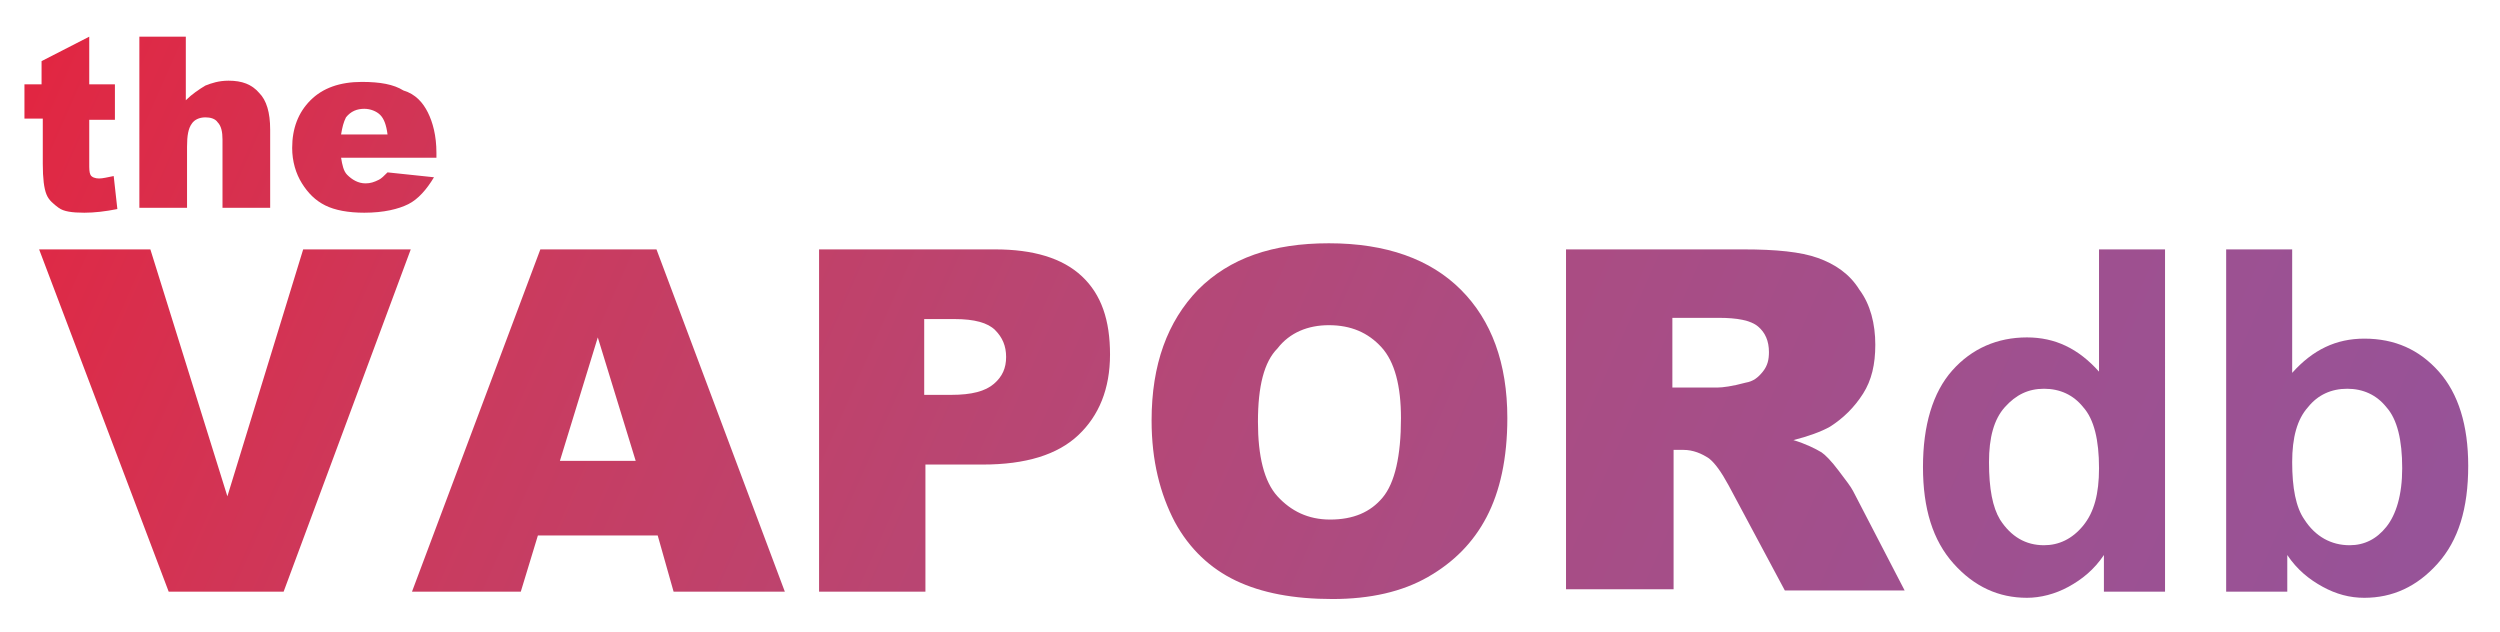 <?xml version="1.0" encoding="utf-8"?>
<!-- Generator: Adobe Illustrator 27.4.1, SVG Export Plug-In . SVG Version: 6.00 Build 0)  -->
<svg version="1.1" id="Layer_2" xmlns="http://www.w3.org/2000/svg" xmlns:xlink="http://www.w3.org/1999/xlink" x="0px" y="0px"
	 viewBox="0 0 204.5 51.7" style="enable-background:new 0 0 204.5 51.7;" xml:space="preserve">
<style type="text/css">
	.st0{fill:url(#SVGID_1_);}
	.st1{fill:url(#SVGID_00000039814034016283385550000016089482463351836568_);}
	.st2{fill:url(#SVGID_00000121275031668972220560000014638673359218521245_);}
	.st3{fill:url(#SVGID_00000110428524183956529850000002606816334154834616_);}
	.st4{fill:url(#SVGID_00000173852122896728731320000007176928246141231269_);}
	.st5{fill:url(#SVGID_00000106842079383517784930000002711761710077417650_);}
	.st6{fill:url(#SVGID_00000036243108193747085110000014282575331124305555_);}
	.st7{fill:url(#SVGID_00000102517215103250440360000012888590112615549608_);}
	.st8{fill:url(#SVGID_00000100364838032591248310000016120523857761965705_);}
	.st9{fill:url(#SVGID_00000109742202413158924930000007565648008634986891_);}
</style>
<g>
	<linearGradient id="SVGID_1_" gradientUnits="userSpaceOnUse" x1="-16.343" y1="16.649" x2="254.657" y2="136.649">
		<stop  offset="0" style="stop-color:#E91C37"/>
		<stop  offset="5.948329e-02" style="stop-color:#DF2945"/>
		<stop  offset="0.186" style="stop-color:#CB3A5D"/>
		<stop  offset="0.316" style="stop-color:#BA4571"/>
		<stop  offset="0.447" style="stop-color:#AB4C82"/>
		<stop  offset="0.58" style="stop-color:#9F508F"/>
		<stop  offset="0.714" style="stop-color:#965399"/>
		<stop  offset="0.853" style="stop-color:#90559F"/>
		<stop  offset="1" style="stop-color:#8E55A2"/>
	</linearGradient>
	<path class="st0" d="M3.2,20.4h9.1l6.3,20.2l6.2-20.2h8.8l-10.4,28h-9.4L3.2,20.4z"/>
	
		<linearGradient id="SVGID_00000121994067428034914530000017990021424809962908_" gradientUnits="userSpaceOnUse" x1="-13.075" y1="9.268" x2="257.925" y2="129.268">
		<stop  offset="0" style="stop-color:#E91C37"/>
		<stop  offset="5.948329e-02" style="stop-color:#DF2945"/>
		<stop  offset="0.186" style="stop-color:#CB3A5D"/>
		<stop  offset="0.316" style="stop-color:#BA4571"/>
		<stop  offset="0.447" style="stop-color:#AB4C82"/>
		<stop  offset="0.58" style="stop-color:#9F508F"/>
		<stop  offset="0.714" style="stop-color:#965399"/>
		<stop  offset="0.853" style="stop-color:#90559F"/>
		<stop  offset="1" style="stop-color:#8E55A2"/>
	</linearGradient>
	<path style="fill:url(#SVGID_00000121994067428034914530000017990021424809962908_);" d="M53.8,43.8h-9.8l-1.4,4.6h-8.9l10.5-28
		h9.5l10.5,28h-9.1L53.8,43.8z M52,37.7l-3.1-10.1l-3.1,10.1H52z"/>
	
		<linearGradient id="SVGID_00000126307135216264984800000008400117157281910931_" gradientUnits="userSpaceOnUse" x1="-7.833" y1="-2.569" x2="263.167" y2="117.431">
		<stop  offset="0" style="stop-color:#E91C37"/>
		<stop  offset="5.948329e-02" style="stop-color:#DF2945"/>
		<stop  offset="0.186" style="stop-color:#CB3A5D"/>
		<stop  offset="0.316" style="stop-color:#BA4571"/>
		<stop  offset="0.447" style="stop-color:#AB4C82"/>
		<stop  offset="0.58" style="stop-color:#9F508F"/>
		<stop  offset="0.714" style="stop-color:#965399"/>
		<stop  offset="0.853" style="stop-color:#90559F"/>
		<stop  offset="1" style="stop-color:#8E55A2"/>
	</linearGradient>
	<path style="fill:url(#SVGID_00000126307135216264984800000008400117157281910931_);" d="M67,20.4h14.4c3.1,0,5.5,0.7,7.1,2.2
		c1.6,1.5,2.3,3.6,2.3,6.4c0,2.8-0.9,5-2.6,6.6c-1.7,1.6-4.3,2.4-7.8,2.4h-4.7v10.4H67V20.4z M75.7,32.3h2.1c1.7,0,2.8-0.3,3.5-0.9
		c0.7-0.6,1-1.3,1-2.2c0-0.9-0.3-1.6-0.9-2.2c-0.6-0.6-1.7-0.9-3.3-0.9h-2.5V32.3z"/>
	
		<linearGradient id="SVGID_00000054959610696273908900000015318734635949074330_" gradientUnits="userSpaceOnUse" x1="-2.408" y1="-14.821" x2="268.592" y2="105.179">
		<stop  offset="0" style="stop-color:#E91C37"/>
		<stop  offset="5.948329e-02" style="stop-color:#DF2945"/>
		<stop  offset="0.186" style="stop-color:#CB3A5D"/>
		<stop  offset="0.316" style="stop-color:#BA4571"/>
		<stop  offset="0.447" style="stop-color:#AB4C82"/>
		<stop  offset="0.58" style="stop-color:#9F508F"/>
		<stop  offset="0.714" style="stop-color:#965399"/>
		<stop  offset="0.853" style="stop-color:#90559F"/>
		<stop  offset="1" style="stop-color:#8E55A2"/>
	</linearGradient>
	<path style="fill:url(#SVGID_00000054959610696273908900000015318734635949074330_);" d="M94.2,34.4c0-4.6,1.3-8.1,3.8-10.7
		c2.6-2.6,6.1-3.8,10.7-3.8c4.7,0,8.3,1.3,10.8,3.8c2.5,2.5,3.8,6,3.8,10.5c0,3.3-0.6,6-1.7,8.1c-1.1,2.1-2.7,3.7-4.8,4.9
		c-2.1,1.2-4.7,1.8-7.8,1.8c-3.2,0-5.8-0.5-7.9-1.5c-2.1-1-3.8-2.6-5-4.8C94.9,40.4,94.2,37.7,94.2,34.4z M102.9,34.5
		c0,2.8,0.5,4.9,1.6,6.1c1.1,1.2,2.5,1.9,4.3,1.9c1.9,0,3.3-0.6,4.3-1.8c1-1.2,1.5-3.4,1.5-6.5c0-2.6-0.5-4.6-1.6-5.8
		c-1.1-1.2-2.5-1.8-4.3-1.8c-1.7,0-3.2,0.6-4.2,1.9C103.4,29.6,102.9,31.6,102.9,34.5z"/>
	
		<linearGradient id="SVGID_00000123428088384123851520000014596965687996008880_" gradientUnits="userSpaceOnUse" x1="2.331" y1="-25.523" x2="273.331" y2="94.477">
		<stop  offset="0" style="stop-color:#E91C37"/>
		<stop  offset="5.948329e-02" style="stop-color:#DF2945"/>
		<stop  offset="0.186" style="stop-color:#CB3A5D"/>
		<stop  offset="0.316" style="stop-color:#BA4571"/>
		<stop  offset="0.447" style="stop-color:#AB4C82"/>
		<stop  offset="0.58" style="stop-color:#9F508F"/>
		<stop  offset="0.714" style="stop-color:#965399"/>
		<stop  offset="0.853" style="stop-color:#90559F"/>
		<stop  offset="1" style="stop-color:#8E55A2"/>
	</linearGradient>
	<path style="fill:url(#SVGID_00000123428088384123851520000014596965687996008880_);" d="M128.1,48.4v-28h14.5
		c2.7,0,4.7,0.2,6.1,0.7c1.4,0.5,2.6,1.3,3.4,2.6c0.9,1.2,1.3,2.8,1.3,4.5c0,1.6-0.3,2.9-1,4s-1.6,2-2.7,2.7c-0.7,0.4-1.8,0.8-3,1.1
		c1,0.3,1.8,0.7,2.3,1c0.3,0.2,0.8,0.7,1.4,1.5c0.6,0.8,1,1.3,1.2,1.7l4.2,8.1h-9.8l-4.6-8.6c-0.6-1.1-1.1-1.8-1.6-2.2
		c-0.6-0.4-1.3-0.7-2.1-0.7h-0.8v11.4H128.1z M136.8,31.7h3.7c0.4,0,1.2-0.1,2.3-0.4c0.6-0.1,1-0.4,1.4-0.9c0.4-0.5,0.5-1,0.5-1.6
		c0-0.9-0.3-1.6-0.9-2.1c-0.6-0.5-1.7-0.7-3.2-0.7h-3.8V31.7z"/>
	
		<linearGradient id="SVGID_00000048466510710240567120000002846944261189151650_" gradientUnits="userSpaceOnUse" x1="7.639" y1="-37.511" x2="278.639" y2="82.489">
		<stop  offset="0" style="stop-color:#E91C37"/>
		<stop  offset="5.948329e-02" style="stop-color:#DF2945"/>
		<stop  offset="0.186" style="stop-color:#CB3A5D"/>
		<stop  offset="0.316" style="stop-color:#BA4571"/>
		<stop  offset="0.447" style="stop-color:#AB4C82"/>
		<stop  offset="0.58" style="stop-color:#9F508F"/>
		<stop  offset="0.714" style="stop-color:#965399"/>
		<stop  offset="0.853" style="stop-color:#90559F"/>
		<stop  offset="1" style="stop-color:#8E55A2"/>
	</linearGradient>
	<path style="fill:url(#SVGID_00000048466510710240567120000002846944261189151650_);" d="M177.1,48.4h-5v-3c-0.8,1.2-1.8,2-2.9,2.6
		c-1.1,0.6-2.3,0.9-3.4,0.9c-2.3,0-4.3-0.9-6-2.8c-1.7-1.9-2.5-4.5-2.5-7.9c0-3.4,0.8-6.1,2.4-7.9c1.6-1.8,3.7-2.7,6.1-2.7
		c2.3,0,4.2,0.9,5.9,2.8V20.4h5.4V48.4z M162.7,37.8c0,2.2,0.3,3.7,0.9,4.7c0.9,1.4,2.1,2.1,3.6,2.1c1.2,0,2.3-0.5,3.2-1.6
		c0.9-1.1,1.3-2.6,1.3-4.7c0-2.3-0.4-4-1.3-5c-0.8-1-1.9-1.5-3.2-1.5c-1.3,0-2.3,0.5-3.2,1.5C163.1,34.3,162.7,35.8,162.7,37.8z"/>
	
		<linearGradient id="SVGID_00000150083795229128512420000014767408941171137672_" gradientUnits="userSpaceOnUse" x1="10.064" y1="-42.987" x2="281.064" y2="77.013">
		<stop  offset="0" style="stop-color:#E91C37"/>
		<stop  offset="5.948329e-02" style="stop-color:#DF2945"/>
		<stop  offset="0.186" style="stop-color:#CB3A5D"/>
		<stop  offset="0.316" style="stop-color:#BA4571"/>
		<stop  offset="0.447" style="stop-color:#AB4C82"/>
		<stop  offset="0.58" style="stop-color:#9F508F"/>
		<stop  offset="0.714" style="stop-color:#965399"/>
		<stop  offset="0.853" style="stop-color:#90559F"/>
		<stop  offset="1" style="stop-color:#8E55A2"/>
	</linearGradient>
	<path style="fill:url(#SVGID_00000150083795229128512420000014767408941171137672_);" d="M182.1,48.4v-28h5.4v10.1
		c1.7-1.9,3.6-2.8,5.9-2.8c2.5,0,4.5,0.9,6.1,2.7c1.6,1.8,2.4,4.4,2.4,7.7c0,3.5-0.8,6.1-2.5,8c-1.7,1.9-3.7,2.8-6,2.8
		c-1.2,0-2.3-0.3-3.4-0.9c-1.1-0.6-2.1-1.4-2.9-2.6v3H182.1z M187.5,37.8c0,2.1,0.3,3.7,1,4.7c0.9,1.4,2.2,2.1,3.7,2.1
		c1.2,0,2.2-0.5,3-1.5c0.8-1,1.3-2.6,1.3-4.8c0-2.3-0.4-4-1.3-5c-0.8-1-1.9-1.5-3.2-1.5c-1.3,0-2.4,0.5-3.2,1.5
		C187.9,34.3,187.5,35.8,187.5,37.8z"/>
</g>
<g>
	
		<linearGradient id="SVGID_00000173840522015016840640000006531067857243373966_" gradientUnits="userSpaceOnUse" x1="-10.187" y1="2.747" x2="260.813" y2="122.747">
		<stop  offset="0" style="stop-color:#E91C37"/>
		<stop  offset="5.948329e-02" style="stop-color:#DF2945"/>
		<stop  offset="0.186" style="stop-color:#CB3A5D"/>
		<stop  offset="0.316" style="stop-color:#BA4571"/>
		<stop  offset="0.447" style="stop-color:#AB4C82"/>
		<stop  offset="0.58" style="stop-color:#9F508F"/>
		<stop  offset="0.714" style="stop-color:#965399"/>
		<stop  offset="0.853" style="stop-color:#90559F"/>
		<stop  offset="1" style="stop-color:#8E55A2"/>
	</linearGradient>
	<path style="fill:url(#SVGID_00000173840522015016840640000006531067857243373966_);" d="M7.3,3v3.9h2.1v2.9H7.3v3.6
		c0,0.4,0,0.7,0.1,0.9c0.1,0.2,0.4,0.3,0.7,0.3c0.3,0,0.7-0.1,1.2-0.2l0.3,2.7c-1,0.2-1.9,0.3-2.7,0.3c-1,0-1.7-0.1-2.1-0.4
		s-0.8-0.6-1-1.1c-0.2-0.5-0.3-1.3-0.3-2.5V9.7H2V6.9h1.4V5L7.3,3z"/>
	
		<linearGradient id="SVGID_00000067933736612706342980000013914970963471058315_" gradientUnits="userSpaceOnUse" x1="-9.027" y1="0.129" x2="261.973" y2="120.129">
		<stop  offset="0" style="stop-color:#E91C37"/>
		<stop  offset="5.948329e-02" style="stop-color:#DF2945"/>
		<stop  offset="0.186" style="stop-color:#CB3A5D"/>
		<stop  offset="0.316" style="stop-color:#BA4571"/>
		<stop  offset="0.447" style="stop-color:#AB4C82"/>
		<stop  offset="0.58" style="stop-color:#9F508F"/>
		<stop  offset="0.714" style="stop-color:#965399"/>
		<stop  offset="0.853" style="stop-color:#90559F"/>
		<stop  offset="1" style="stop-color:#8E55A2"/>
	</linearGradient>
	<path style="fill:url(#SVGID_00000067933736612706342980000013914970963471058315_);" d="M11.3,3h3.9v5.2c0.5-0.5,1.1-0.9,1.6-1.2
		c0.5-0.2,1.1-0.4,1.9-0.4c1.1,0,1.9,0.3,2.5,1c0.6,0.6,0.9,1.6,0.9,3V17h-3.9v-5.6c0-0.6-0.1-1.1-0.4-1.4c-0.2-0.3-0.6-0.4-1-0.4
		c-0.5,0-0.9,0.2-1.1,0.5c-0.3,0.4-0.4,1-0.4,1.9V17h-3.9V3z"/>
	
		<linearGradient id="SVGID_00000085961437378527969150000001207710851930158242_" gradientUnits="userSpaceOnUse" x1="-7.041" y1="-4.357" x2="263.959" y2="115.643">
		<stop  offset="0" style="stop-color:#E91C37"/>
		<stop  offset="5.948329e-02" style="stop-color:#DF2945"/>
		<stop  offset="0.186" style="stop-color:#CB3A5D"/>
		<stop  offset="0.316" style="stop-color:#BA4571"/>
		<stop  offset="0.447" style="stop-color:#AB4C82"/>
		<stop  offset="0.58" style="stop-color:#9F508F"/>
		<stop  offset="0.714" style="stop-color:#965399"/>
		<stop  offset="0.853" style="stop-color:#90559F"/>
		<stop  offset="1" style="stop-color:#8E55A2"/>
	</linearGradient>
	<path style="fill:url(#SVGID_00000085961437378527969150000001207710851930158242_);" d="M35.7,12.9h-7.8c0.1,0.6,0.2,1.1,0.5,1.4
		c0.4,0.4,0.9,0.7,1.5,0.7c0.4,0,0.7-0.1,1.1-0.3c0.2-0.1,0.4-0.3,0.7-0.6l3.8,0.4c-0.6,1-1.3,1.8-2.1,2.2c-0.8,0.4-2,0.7-3.6,0.7
		c-1.3,0-2.4-0.2-3.2-0.6c-0.8-0.4-1.4-1-1.9-1.8c-0.5-0.8-0.8-1.8-0.8-2.9c0-1.6,0.5-2.9,1.5-3.9c1-1,2.4-1.5,4.2-1.5
		c1.5,0,2.6,0.2,3.4,0.7C34,7.7,34.6,8.4,35,9.2c0.4,0.8,0.7,1.9,0.7,3.3V12.9z M31.7,11c-0.1-0.8-0.3-1.3-0.6-1.6
		c-0.3-0.3-0.8-0.5-1.3-0.5c-0.6,0-1.1,0.2-1.5,0.7C28.1,10,28,10.4,27.9,11H31.7z"/>
</g>
</svg>
